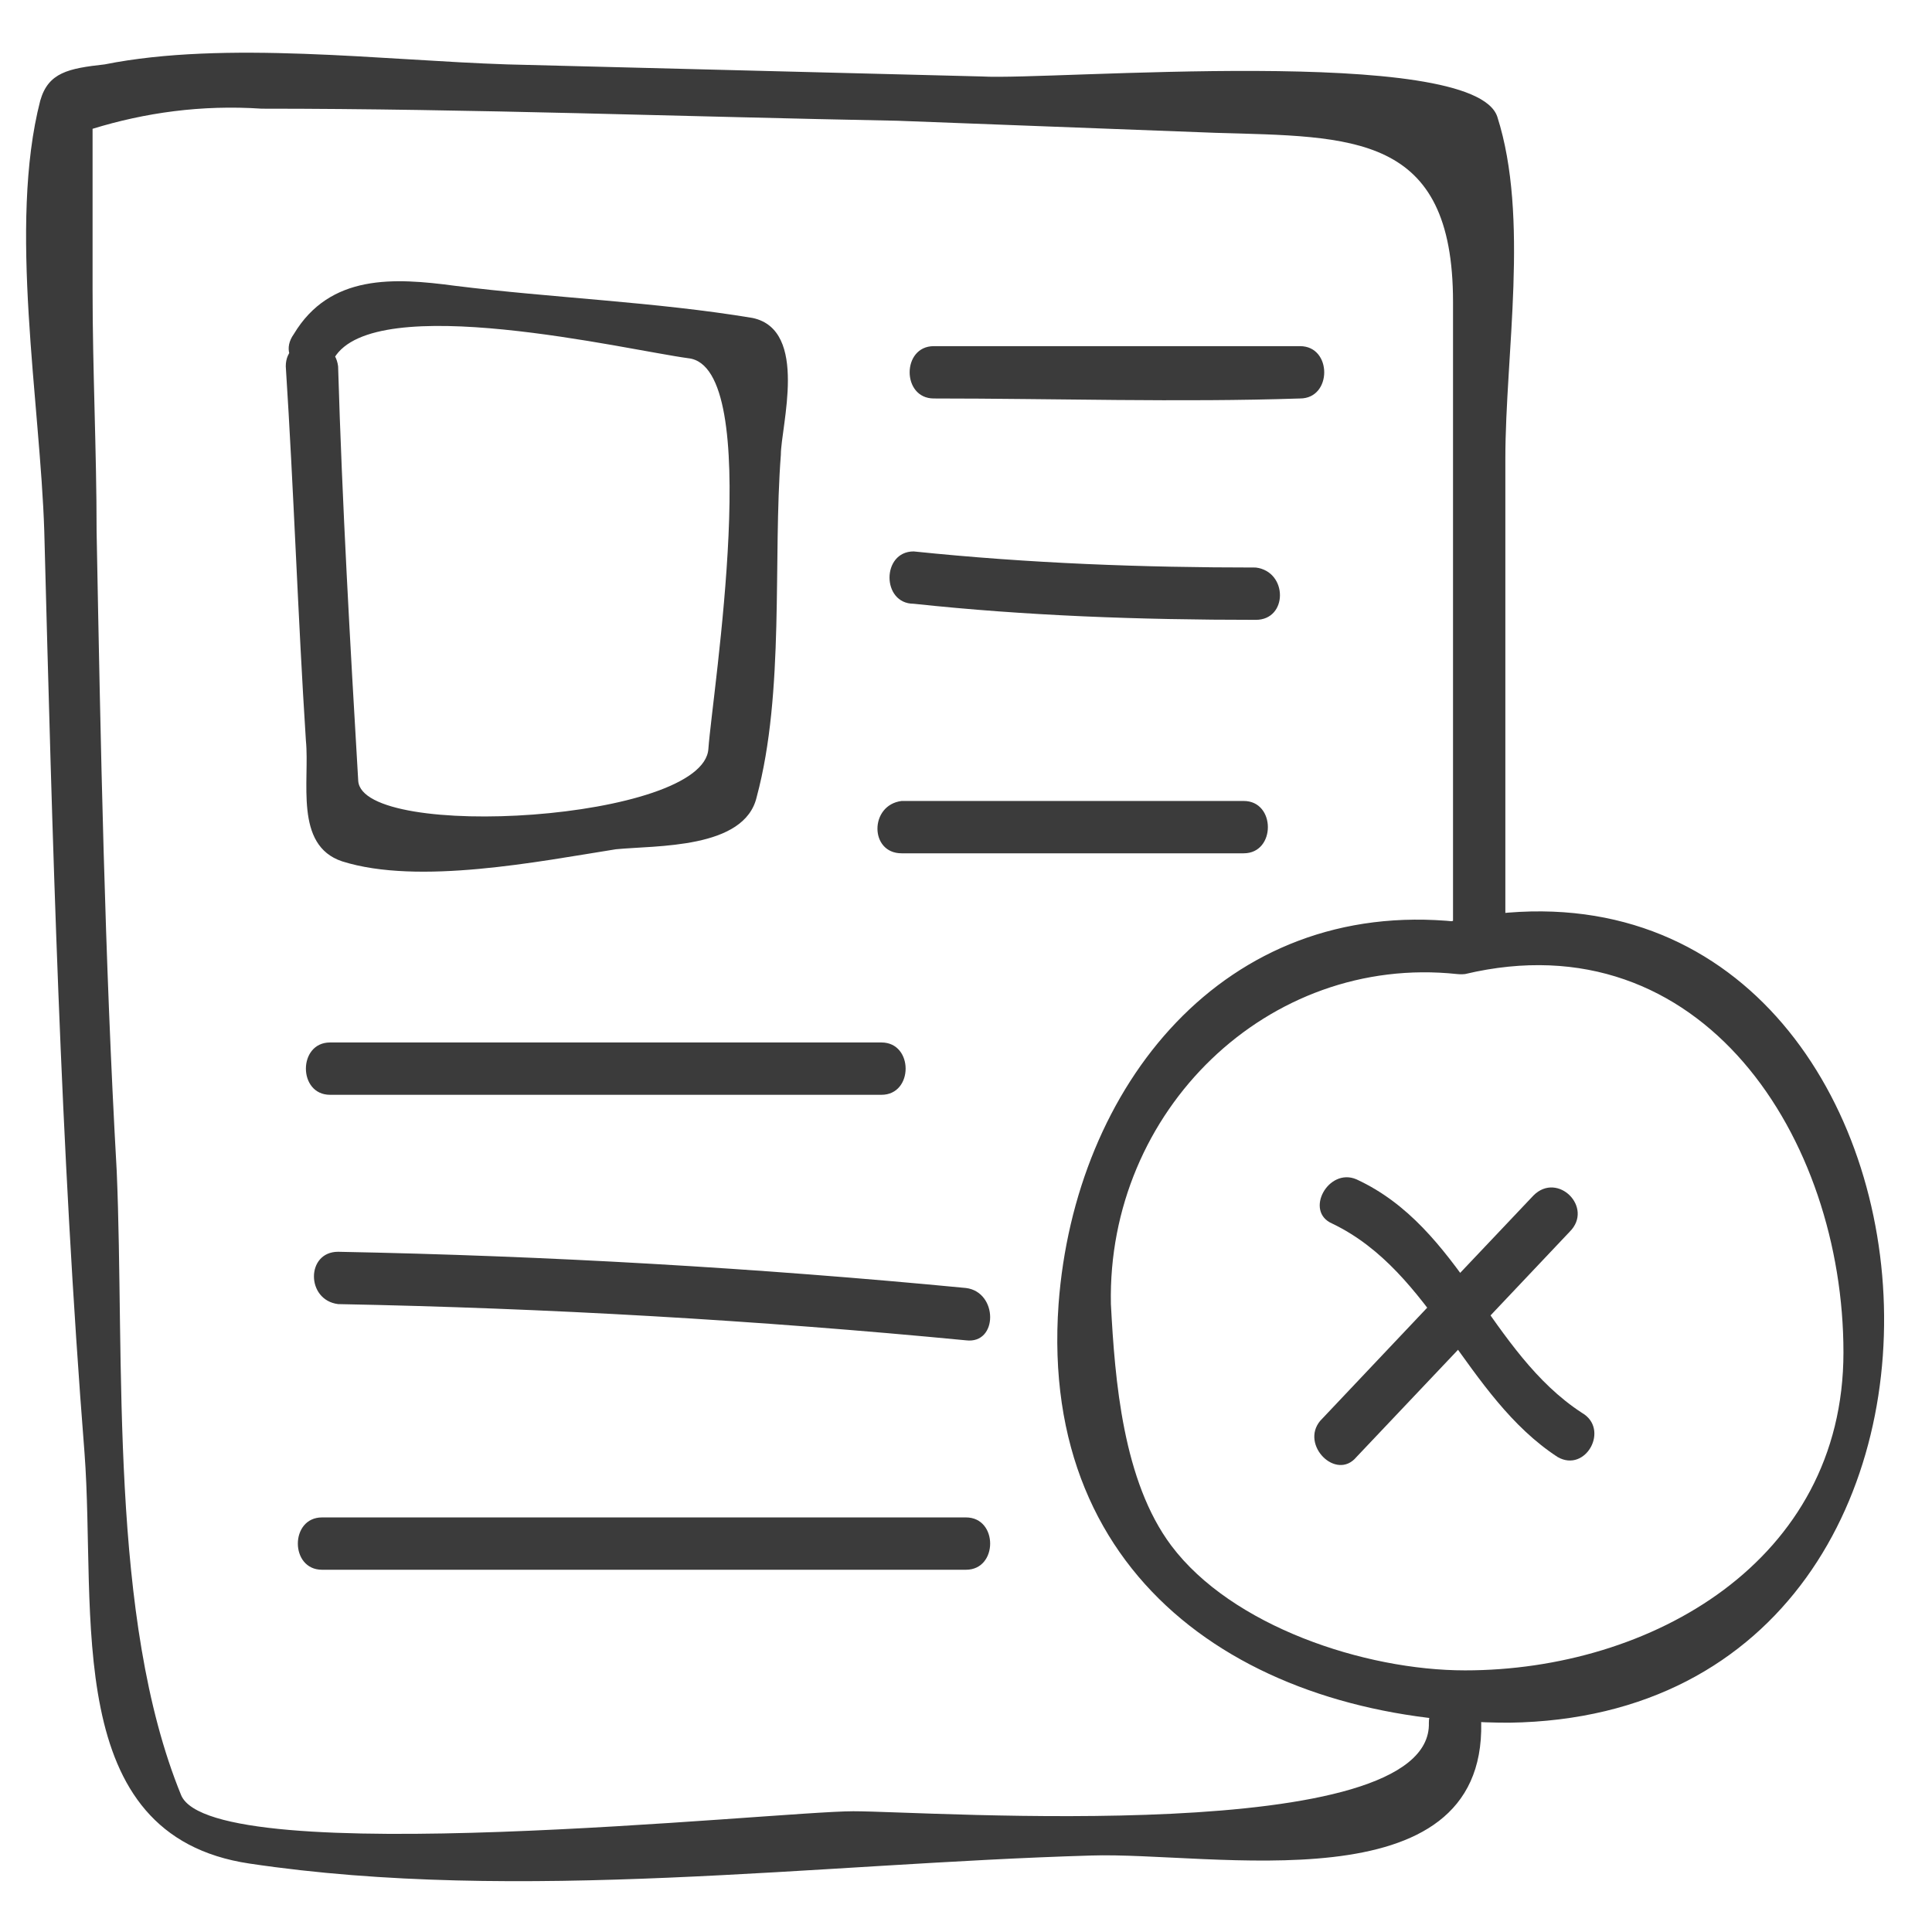 <?xml version="1.0" encoding="UTF-8"?> <svg xmlns="http://www.w3.org/2000/svg" width="48" height="48" viewBox="0 0 48 48" fill="none"> <path d="M35.5 42.8C35.6 45.9 23.1 45 21.2 45C19.3 45 5.3 46.5 4.5 44.6C2.7 40.2 3.1 33.8 2.9 29.1C2.6 23.8 2.5 18.5 2.4 13.2C2.4 11.2 2.3 9.2 2.3 7.2V3.2C3.6 2.8 5 2.6 6.5 2.7C11.7 2.7 17 2.9 22.3 3C24.9 3.1 27.6 3.2 30.2 3.3C33.6 3.4 36.1 3.3 36.1 7.5V23C36.1 23.8 37.3 23.8 37.4 23V11.4C37.4 8.8 38 5.4 37.2 2.9C36.6 1.1 26.1 2 24.4 1.9L12.6 1.6C9.5 1.5 5.6 1 2.6 1.6C1.7 1.7 1.2 1.8 1 2.5C0.2 5.6 1 10 1.1 13.2C1.3 20.8 1.5 28.5 2.1 36.1C2.4 40.1 1.5 45.6 6.2 46.3C12.9 47.3 20.3 46.3 27.1 46.1C30.1 46 36.9 47.4 36.8 42.8C36.7 42 35.5 42 35.5 42.8Z" fill="#3B3B3B"></path> <path d="M33.1 30.4C35.6 31.6 36.4 34.7 38.7 36.2C39.4 36.6 40 35.5 39.3 35.1C37 33.6 36.3 30.5 33.7 29.3C33 29 32.4 30.1 33.1 30.4V30.4Z" fill="#3B3B3B"></path> <path d="M33.7 36.2C35.5 34.3 37.3 32.4 39 30.6C39.6 30 38.7 29.1 38.1 29.7C36.3 31.6 34.5 33.5 32.8 35.3C32.3 35.9 33.2 36.8 33.7 36.2Z" fill="#3B3B3B"></path> <path d="M36.4 24.2C42.3 22.8 45.8 28.3 45.8 33.6C45.8 38.8 41 41.5 36.4 41.5C33.9 41.5 30.6 40.4 29.1 38.4C27.9 36.8 27.7 34.3 27.6 32.4C27.5 27.6 31.5 23.7 36.2 24.2C37 24.3 37 23 36.2 22.9C30.4 22.3 26.7 27 26.3 32.4C25.8 39.4 31.2 42.8 37.5 42.8C51.2 42.6 49 20 36 22.9C35.2 23.1 35.6 24.3 36.4 24.2ZM7.1 9.1C7.3 12.2 7.4 15.3 7.6 18.4C7.7 19.4 7.3 21 8.5 21.4C10.4 22 13.4 21.4 15.3 21.1C16.3 21 18.5 21.1 18.8 19.8C19.5 17.2 19.2 13.9 19.4 11.3C19.4 10.6 20.1 8.2 18.7 7.9C16.3 7.5 13.7 7.4 11.3 7.1C9.8 6.9 8.2 6.8 7.3 8.3C6.8 9 7.9 9.6 8.3 8.9C9.3 7.2 15.6 8.7 17.1 8.9C19 9.1 17.7 17.2 17.6 18.6C17.5 20.4 9 20.9 8.9 19.4C8.7 16 8.5 12.5 8.4 9.1C8.3 8.3 7.1 8.3 7.1 9.1V9.1ZM23.2 9.9C26.2 9.9 29.3 10 32.3 9.9C33.1 9.9 33.1 8.6 32.3 8.6H23.2C22.4 8.6 22.4 9.9 23.2 9.9V9.9ZM22.7 15C25.5 15.3 28.3 15.4 31.2 15.4C32 15.4 32 14.2 31.2 14.1C28.4 14.1 25.6 14 22.7 13.7C21.9 13.7 21.9 15 22.7 15ZM22.4 21.2H30.9C31.7 21.2 31.7 19.9 30.9 19.9H22.4C21.6 20 21.6 21.2 22.4 21.2ZM8.2 27.2H21.9C22.7 27.2 22.7 25.9 21.9 25.9H8.2C7.4 25.9 7.4 27.2 8.2 27.2ZM8.4 32.4C13.6 32.5 18.8 32.8 24 33.3C24.8 33.4 24.8 32.1 24 32C18.8 31.5 13.6 31.2 8.4 31.1C7.6 31.1 7.6 32.3 8.4 32.4ZM8 39H24C24.8 39 24.8 37.7 24 37.7H8C7.2 37.7 7.2 39 8 39Z" fill="#3B3B3B"></path> </svg> 